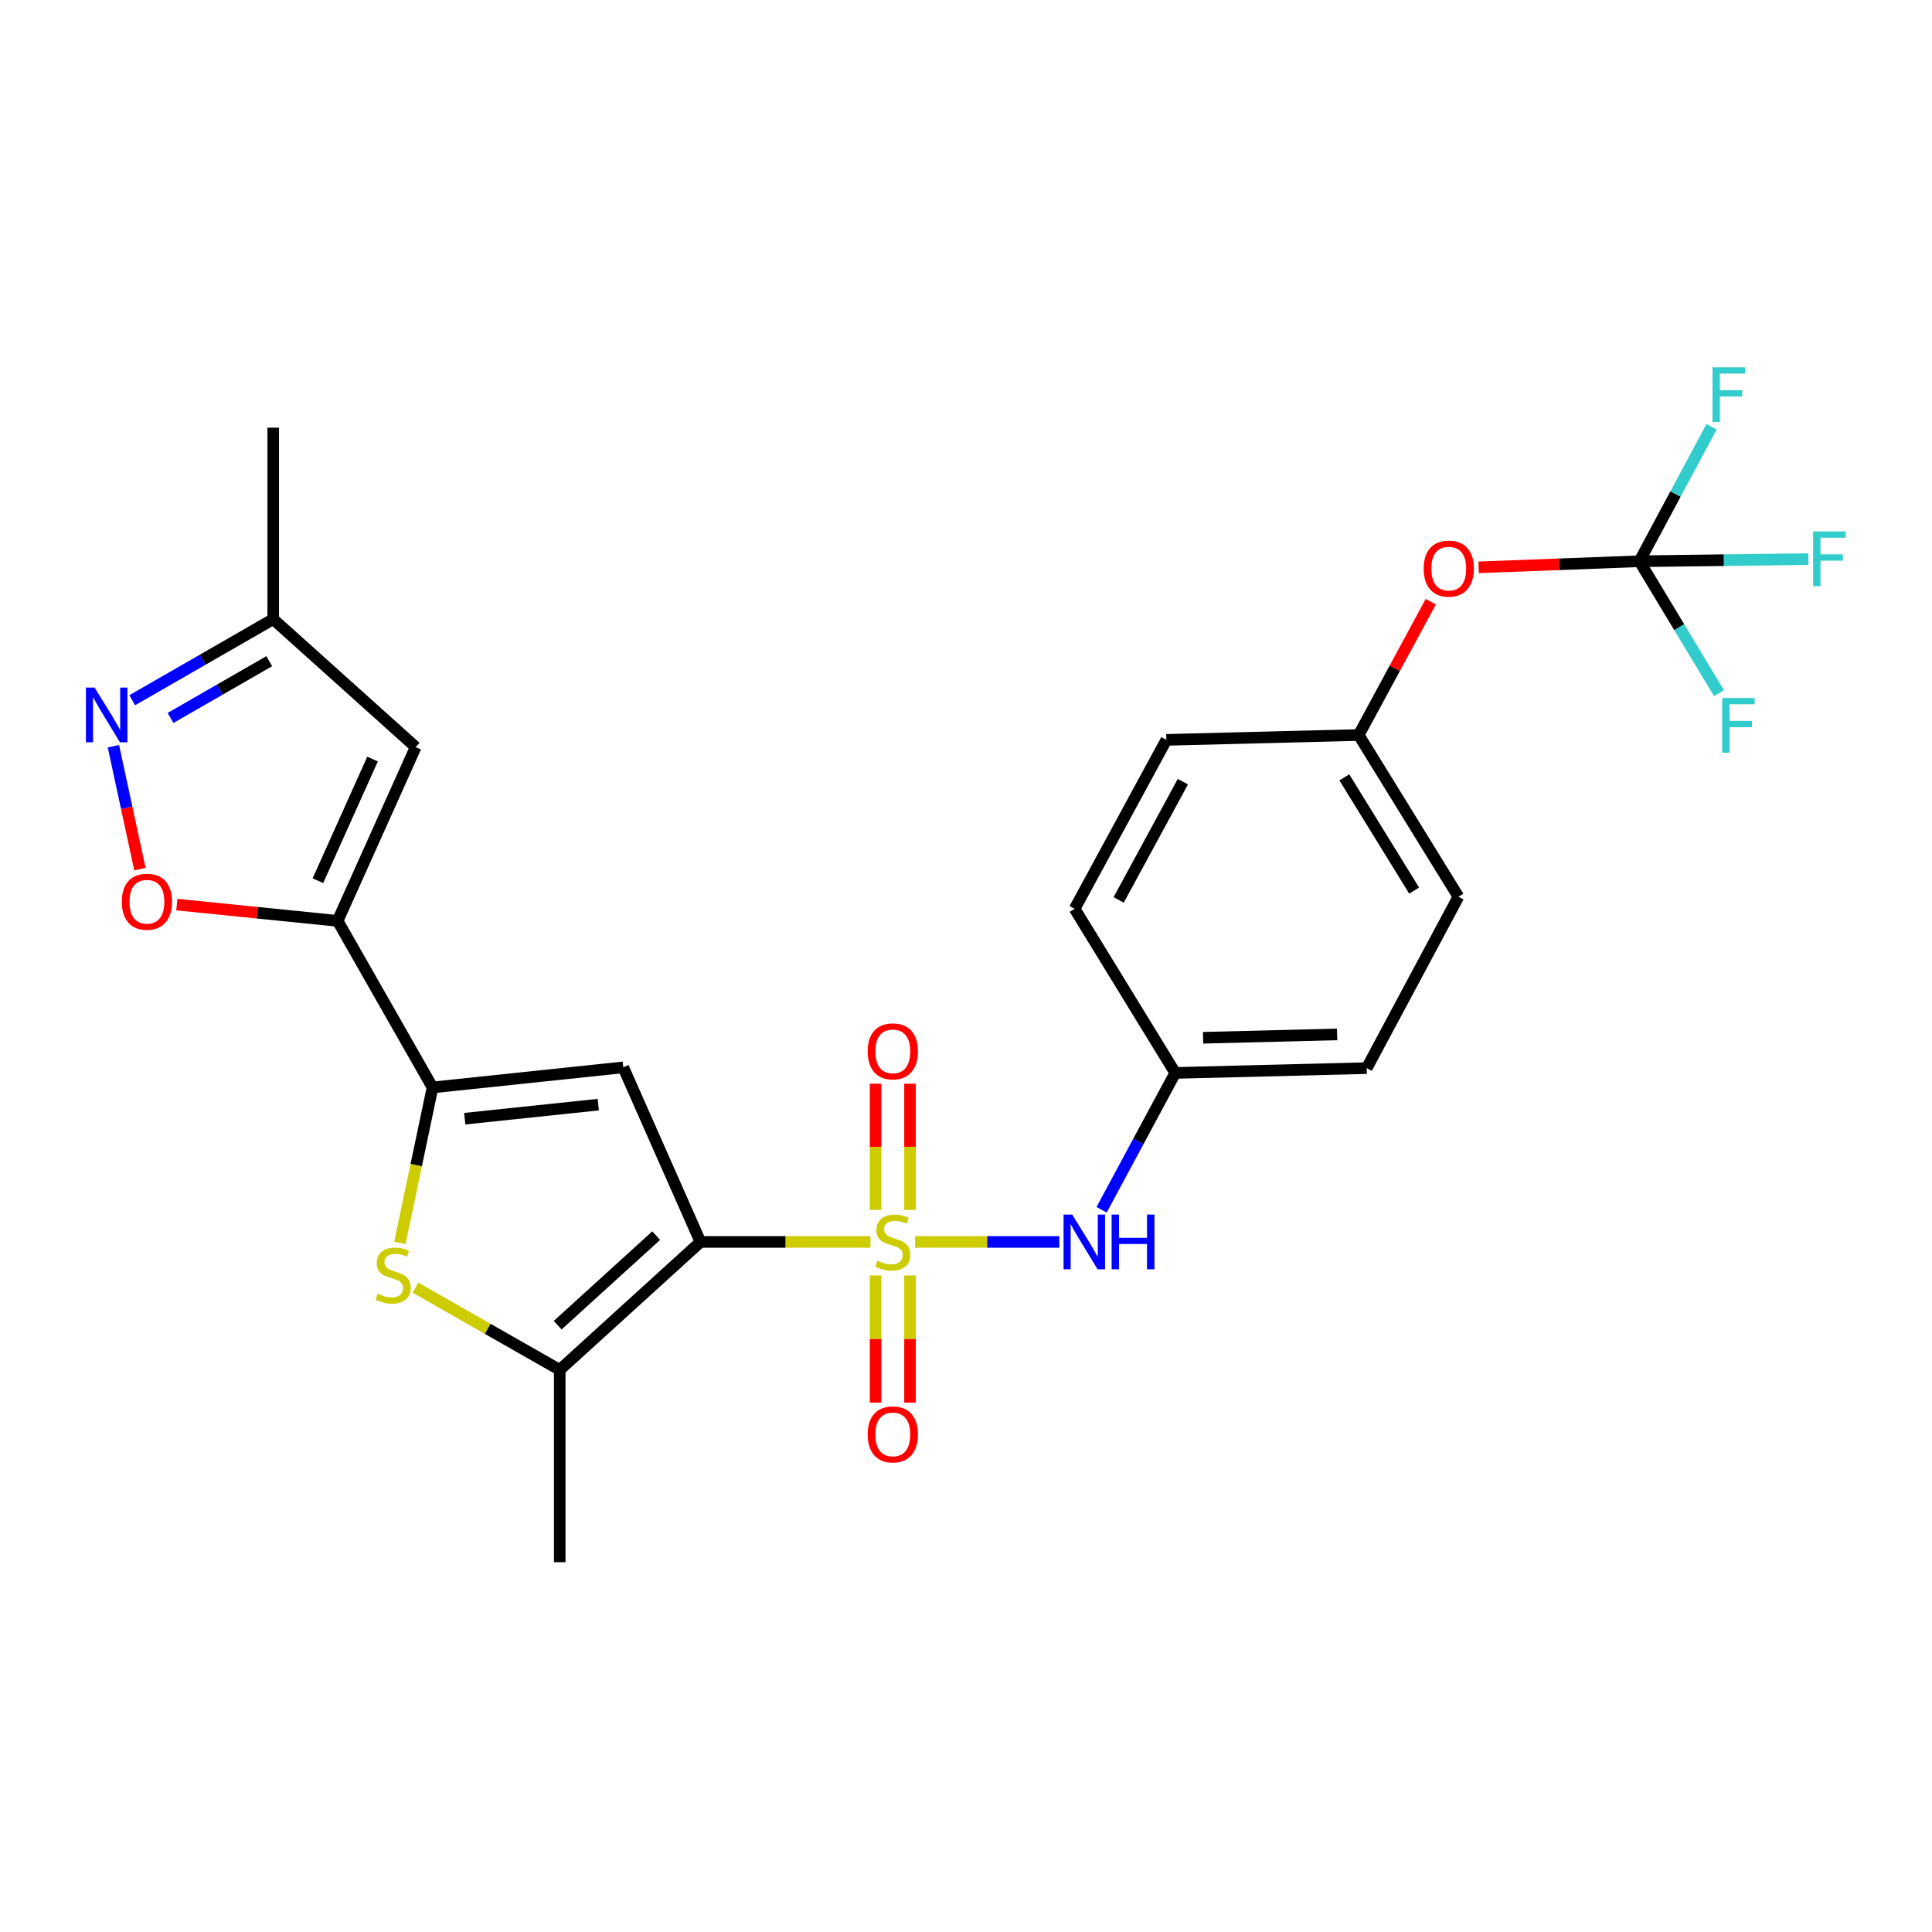 <?xml version='1.0' encoding='iso-8859-1'?>
<svg version='1.1' baseProfile='full'
              xmlns='http://www.w3.org/2000/svg'
                      xmlns:rdkit='http://www.rdkit.org/xml'
                      xmlns:xlink='http://www.w3.org/1999/xlink'
                  xml:space='preserve'
width='1000px' height='1000px' viewBox='0 0 1000 1000'>
<!-- END OF HEADER -->
<rect style='opacity:1.0;fill:#FFFFFF;stroke:none' width='1000' height='1000' x='0' y='0'> </rect>
<path class='bond-0' d='M 450.549,642.821 L 406.558,642.821' style='fill:none;fill-rule:evenodd;stroke:#CCCC00;stroke-width:6px;stroke-linecap:butt;stroke-linejoin:miter;stroke-opacity:1' />
<path class='bond-0' d='M 406.558,642.821 L 362.567,642.821' style='fill:none;fill-rule:evenodd;stroke:#000000;stroke-width:6px;stroke-linecap:butt;stroke-linejoin:miter;stroke-opacity:1' />
<path class='bond-9' d='M 473.675,642.821 L 510.99,642.821' style='fill:none;fill-rule:evenodd;stroke:#CCCC00;stroke-width:6px;stroke-linecap:butt;stroke-linejoin:miter;stroke-opacity:1' />
<path class='bond-9' d='M 510.99,642.821 L 548.304,642.821' style='fill:none;fill-rule:evenodd;stroke:#0000FF;stroke-width:6px;stroke-linecap:butt;stroke-linejoin:miter;stroke-opacity:1' />
<path class='bond-11' d='M 471.034,626.233 L 471.034,593.575' style='fill:none;fill-rule:evenodd;stroke:#CCCC00;stroke-width:6px;stroke-linecap:butt;stroke-linejoin:miter;stroke-opacity:1' />
<path class='bond-11' d='M 471.034,593.575 L 471.034,560.916' style='fill:none;fill-rule:evenodd;stroke:#FF0000;stroke-width:6px;stroke-linecap:butt;stroke-linejoin:miter;stroke-opacity:1' />
<path class='bond-11' d='M 453.201,626.233 L 453.201,593.575' style='fill:none;fill-rule:evenodd;stroke:#CCCC00;stroke-width:6px;stroke-linecap:butt;stroke-linejoin:miter;stroke-opacity:1' />
<path class='bond-11' d='M 453.201,593.575 L 453.201,560.916' style='fill:none;fill-rule:evenodd;stroke:#FF0000;stroke-width:6px;stroke-linecap:butt;stroke-linejoin:miter;stroke-opacity:1' />
<path class='bond-12' d='M 453.201,660.19 L 453.201,693.089' style='fill:none;fill-rule:evenodd;stroke:#CCCC00;stroke-width:6px;stroke-linecap:butt;stroke-linejoin:miter;stroke-opacity:1' />
<path class='bond-12' d='M 453.201,693.089 L 453.201,725.988' style='fill:none;fill-rule:evenodd;stroke:#FF0000;stroke-width:6px;stroke-linecap:butt;stroke-linejoin:miter;stroke-opacity:1' />
<path class='bond-12' d='M 471.034,660.19 L 471.034,693.089' style='fill:none;fill-rule:evenodd;stroke:#CCCC00;stroke-width:6px;stroke-linecap:butt;stroke-linejoin:miter;stroke-opacity:1' />
<path class='bond-12' d='M 471.034,693.089 L 471.034,725.988' style='fill:none;fill-rule:evenodd;stroke:#FF0000;stroke-width:6px;stroke-linecap:butt;stroke-linejoin:miter;stroke-opacity:1' />
<path class='bond-1' d='M 362.567,642.821 L 322.599,552.464' style='fill:none;fill-rule:evenodd;stroke:#000000;stroke-width:6px;stroke-linecap:butt;stroke-linejoin:miter;stroke-opacity:1' />
<path class='bond-4' d='M 362.567,642.821 L 289.716,709.043' style='fill:none;fill-rule:evenodd;stroke:#000000;stroke-width:6px;stroke-linecap:butt;stroke-linejoin:miter;stroke-opacity:1' />
<path class='bond-4' d='M 339.643,639.558 L 288.648,685.914' style='fill:none;fill-rule:evenodd;stroke:#000000;stroke-width:6px;stroke-linecap:butt;stroke-linejoin:miter;stroke-opacity:1' />
<path class='bond-2' d='M 322.599,552.464 L 223.881,562.858' style='fill:none;fill-rule:evenodd;stroke:#000000;stroke-width:6px;stroke-linecap:butt;stroke-linejoin:miter;stroke-opacity:1' />
<path class='bond-2' d='M 309.659,571.759 L 240.556,579.034' style='fill:none;fill-rule:evenodd;stroke:#000000;stroke-width:6px;stroke-linecap:butt;stroke-linejoin:miter;stroke-opacity:1' />
<path class='bond-3' d='M 223.881,562.858 L 174.759,476.642' style='fill:none;fill-rule:evenodd;stroke:#000000;stroke-width:6px;stroke-linecap:butt;stroke-linejoin:miter;stroke-opacity:1' />
<path class='bond-26' d='M 223.881,562.858 L 215.429,603.085' style='fill:none;fill-rule:evenodd;stroke:#000000;stroke-width:6px;stroke-linecap:butt;stroke-linejoin:miter;stroke-opacity:1' />
<path class='bond-26' d='M 215.429,603.085 L 206.978,643.312' style='fill:none;fill-rule:evenodd;stroke:#CCCC00;stroke-width:6px;stroke-linecap:butt;stroke-linejoin:miter;stroke-opacity:1' />
<path class='bond-6' d='M 174.759,476.642 L 133.145,472.432' style='fill:none;fill-rule:evenodd;stroke:#000000;stroke-width:6px;stroke-linecap:butt;stroke-linejoin:miter;stroke-opacity:1' />
<path class='bond-6' d='M 133.145,472.432 L 91.531,468.221' style='fill:none;fill-rule:evenodd;stroke:#FF0000;stroke-width:6px;stroke-linecap:butt;stroke-linejoin:miter;stroke-opacity:1' />
<path class='bond-7' d='M 174.759,476.642 L 215.152,386.701' style='fill:none;fill-rule:evenodd;stroke:#000000;stroke-width:6px;stroke-linecap:butt;stroke-linejoin:miter;stroke-opacity:1' />
<path class='bond-7' d='M 164.55,455.845 L 192.825,392.886' style='fill:none;fill-rule:evenodd;stroke:#000000;stroke-width:6px;stroke-linecap:butt;stroke-linejoin:miter;stroke-opacity:1' />
<path class='bond-5' d='M 289.716,709.043 L 252.384,687.771' style='fill:none;fill-rule:evenodd;stroke:#000000;stroke-width:6px;stroke-linecap:butt;stroke-linejoin:miter;stroke-opacity:1' />
<path class='bond-5' d='M 252.384,687.771 L 215.052,666.499' style='fill:none;fill-rule:evenodd;stroke:#CCCC00;stroke-width:6px;stroke-linecap:butt;stroke-linejoin:miter;stroke-opacity:1' />
<path class='bond-20' d='M 289.716,709.043 L 289.716,808.584' style='fill:none;fill-rule:evenodd;stroke:#000000;stroke-width:6px;stroke-linecap:butt;stroke-linejoin:miter;stroke-opacity:1' />
<path class='bond-8' d='M 72.429,449.865 L 65.569,418.056' style='fill:none;fill-rule:evenodd;stroke:#FF0000;stroke-width:6px;stroke-linecap:butt;stroke-linejoin:miter;stroke-opacity:1' />
<path class='bond-8' d='M 65.569,418.056 L 58.709,386.248' style='fill:none;fill-rule:evenodd;stroke:#0000FF;stroke-width:6px;stroke-linecap:butt;stroke-linejoin:miter;stroke-opacity:1' />
<path class='bond-13' d='M 215.152,386.701 L 141.42,320.469' style='fill:none;fill-rule:evenodd;stroke:#000000;stroke-width:6px;stroke-linecap:butt;stroke-linejoin:miter;stroke-opacity:1' />
<path class='bond-28' d='M 68.441,362.44 L 104.931,341.455' style='fill:none;fill-rule:evenodd;stroke:#0000FF;stroke-width:6px;stroke-linecap:butt;stroke-linejoin:miter;stroke-opacity:1' />
<path class='bond-28' d='M 104.931,341.455 L 141.42,320.469' style='fill:none;fill-rule:evenodd;stroke:#000000;stroke-width:6px;stroke-linecap:butt;stroke-linejoin:miter;stroke-opacity:1' />
<path class='bond-28' d='M 88.278,371.604 L 113.821,356.914' style='fill:none;fill-rule:evenodd;stroke:#0000FF;stroke-width:6px;stroke-linecap:butt;stroke-linejoin:miter;stroke-opacity:1' />
<path class='bond-28' d='M 113.821,356.914 L 139.364,342.224' style='fill:none;fill-rule:evenodd;stroke:#000000;stroke-width:6px;stroke-linecap:butt;stroke-linejoin:miter;stroke-opacity:1' />
<path class='bond-15' d='M 570.189,626.178 L 589.246,590.763' style='fill:none;fill-rule:evenodd;stroke:#0000FF;stroke-width:6px;stroke-linecap:butt;stroke-linejoin:miter;stroke-opacity:1' />
<path class='bond-15' d='M 589.246,590.763 L 608.303,555.348' style='fill:none;fill-rule:evenodd;stroke:#000000;stroke-width:6px;stroke-linecap:butt;stroke-linejoin:miter;stroke-opacity:1' />
<path class='bond-10' d='M 848.581,290.499 L 806.966,292.074' style='fill:none;fill-rule:evenodd;stroke:#000000;stroke-width:6px;stroke-linecap:butt;stroke-linejoin:miter;stroke-opacity:1' />
<path class='bond-10' d='M 806.966,292.074 L 765.351,293.649' style='fill:none;fill-rule:evenodd;stroke:#FF0000;stroke-width:6px;stroke-linecap:butt;stroke-linejoin:miter;stroke-opacity:1' />
<path class='bond-16' d='M 848.581,290.499 L 892.298,289.94' style='fill:none;fill-rule:evenodd;stroke:#000000;stroke-width:6px;stroke-linecap:butt;stroke-linejoin:miter;stroke-opacity:1' />
<path class='bond-16' d='M 892.298,289.94 L 936.016,289.38' style='fill:none;fill-rule:evenodd;stroke:#33CCCC;stroke-width:6px;stroke-linecap:butt;stroke-linejoin:miter;stroke-opacity:1' />
<path class='bond-17' d='M 848.581,290.499 L 867.243,255.694' style='fill:none;fill-rule:evenodd;stroke:#000000;stroke-width:6px;stroke-linecap:butt;stroke-linejoin:miter;stroke-opacity:1' />
<path class='bond-17' d='M 867.243,255.694 L 885.906,220.889' style='fill:none;fill-rule:evenodd;stroke:#33CCCC;stroke-width:6px;stroke-linecap:butt;stroke-linejoin:miter;stroke-opacity:1' />
<path class='bond-18' d='M 848.581,290.499 L 869.179,324.653' style='fill:none;fill-rule:evenodd;stroke:#000000;stroke-width:6px;stroke-linecap:butt;stroke-linejoin:miter;stroke-opacity:1' />
<path class='bond-18' d='M 869.179,324.653 L 889.777,358.806' style='fill:none;fill-rule:evenodd;stroke:#33CCCC;stroke-width:6px;stroke-linecap:butt;stroke-linejoin:miter;stroke-opacity:1' />
<path class='bond-25' d='M 141.42,320.469 L 141.42,221.364' style='fill:none;fill-rule:evenodd;stroke:#000000;stroke-width:6px;stroke-linecap:butt;stroke-linejoin:miter;stroke-opacity:1' />
<path class='bond-14' d='M 740.574,311.444 L 721.916,345.942' style='fill:none;fill-rule:evenodd;stroke:#FF0000;stroke-width:6px;stroke-linecap:butt;stroke-linejoin:miter;stroke-opacity:1' />
<path class='bond-14' d='M 721.916,345.942 L 703.257,380.44' style='fill:none;fill-rule:evenodd;stroke:#000000;stroke-width:6px;stroke-linecap:butt;stroke-linejoin:miter;stroke-opacity:1' />
<path class='bond-21' d='M 608.303,555.348 L 556.229,470.4' style='fill:none;fill-rule:evenodd;stroke:#000000;stroke-width:6px;stroke-linecap:butt;stroke-linejoin:miter;stroke-opacity:1' />
<path class='bond-22' d='M 608.303,555.348 L 707.409,552.861' style='fill:none;fill-rule:evenodd;stroke:#000000;stroke-width:6px;stroke-linecap:butt;stroke-linejoin:miter;stroke-opacity:1' />
<path class='bond-22' d='M 622.722,537.147 L 692.095,535.406' style='fill:none;fill-rule:evenodd;stroke:#000000;stroke-width:6px;stroke-linecap:butt;stroke-linejoin:miter;stroke-opacity:1' />
<path class='bond-19' d='M 703.257,380.44 L 754.885,464.159' style='fill:none;fill-rule:evenodd;stroke:#000000;stroke-width:6px;stroke-linecap:butt;stroke-linejoin:miter;stroke-opacity:1' />
<path class='bond-19' d='M 695.822,402.358 L 731.962,460.962' style='fill:none;fill-rule:evenodd;stroke:#000000;stroke-width:6px;stroke-linecap:butt;stroke-linejoin:miter;stroke-opacity:1' />
<path class='bond-27' d='M 703.257,380.44 L 603.706,382.956' style='fill:none;fill-rule:evenodd;stroke:#000000;stroke-width:6px;stroke-linecap:butt;stroke-linejoin:miter;stroke-opacity:1' />
<path class='bond-23' d='M 556.229,470.4 L 603.706,382.956' style='fill:none;fill-rule:evenodd;stroke:#000000;stroke-width:6px;stroke-linecap:butt;stroke-linejoin:miter;stroke-opacity:1' />
<path class='bond-23' d='M 579.023,465.793 L 612.257,404.582' style='fill:none;fill-rule:evenodd;stroke:#000000;stroke-width:6px;stroke-linecap:butt;stroke-linejoin:miter;stroke-opacity:1' />
<path class='bond-24' d='M 707.409,552.861 L 754.885,464.159' style='fill:none;fill-rule:evenodd;stroke:#000000;stroke-width:6px;stroke-linecap:butt;stroke-linejoin:miter;stroke-opacity:1' />
<path  class='atom-0' d='M 454.118 652.541
Q 454.438 652.661, 455.758 653.221
Q 457.078 653.781, 458.518 654.141
Q 459.998 654.461, 461.438 654.461
Q 464.118 654.461, 465.678 653.181
Q 467.238 651.861, 467.238 649.581
Q 467.238 648.021, 466.438 647.061
Q 465.678 646.101, 464.478 645.581
Q 463.278 645.061, 461.278 644.461
Q 458.758 643.701, 457.238 642.981
Q 455.758 642.261, 454.678 640.741
Q 453.638 639.221, 453.638 636.661
Q 453.638 633.101, 456.038 630.901
Q 458.478 628.701, 463.278 628.701
Q 466.558 628.701, 470.278 630.261
L 469.358 633.341
Q 465.958 631.941, 463.398 631.941
Q 460.638 631.941, 459.118 633.101
Q 457.598 634.221, 457.638 636.181
Q 457.638 637.701, 458.398 638.621
Q 459.198 639.541, 460.318 640.061
Q 461.478 640.581, 463.398 641.181
Q 465.958 641.981, 467.478 642.781
Q 468.998 643.581, 470.078 645.221
Q 471.198 646.821, 471.198 649.581
Q 471.198 653.501, 468.558 655.621
Q 465.958 657.701, 461.598 657.701
Q 459.078 657.701, 457.158 657.141
Q 455.278 656.621, 453.038 655.701
L 454.118 652.541
' fill='#CCCC00'/>
<path  class='atom-6' d='M 195.491 669.632
Q 195.811 669.752, 197.131 670.312
Q 198.451 670.872, 199.891 671.232
Q 201.371 671.552, 202.811 671.552
Q 205.491 671.552, 207.051 670.272
Q 208.611 668.952, 208.611 666.672
Q 208.611 665.112, 207.811 664.152
Q 207.051 663.192, 205.851 662.672
Q 204.651 662.152, 202.651 661.552
Q 200.131 660.792, 198.611 660.072
Q 197.131 659.352, 196.051 657.832
Q 195.011 656.312, 195.011 653.752
Q 195.011 650.192, 197.411 647.992
Q 199.851 645.792, 204.651 645.792
Q 207.931 645.792, 211.651 647.352
L 210.731 650.432
Q 207.331 649.032, 204.771 649.032
Q 202.011 649.032, 200.491 650.192
Q 198.971 651.312, 199.011 653.272
Q 199.011 654.792, 199.771 655.712
Q 200.571 656.632, 201.691 657.152
Q 202.851 657.672, 204.771 658.272
Q 207.331 659.072, 208.851 659.872
Q 210.371 660.672, 211.451 662.312
Q 212.571 663.912, 212.571 666.672
Q 212.571 670.592, 209.931 672.712
Q 207.331 674.792, 202.971 674.792
Q 200.451 674.792, 198.531 674.232
Q 196.651 673.712, 194.411 672.792
L 195.491 669.632
' fill='#CCCC00'/>
<path  class='atom-7' d='M 63.05 466.735
Q 63.05 459.935, 66.41 456.135
Q 69.77 452.335, 76.05 452.335
Q 82.33 452.335, 85.69 456.135
Q 89.05 459.935, 89.05 466.735
Q 89.05 473.615, 85.65 477.535
Q 82.25 481.415, 76.05 481.415
Q 69.81 481.415, 66.41 477.535
Q 63.05 473.655, 63.05 466.735
M 76.05 478.215
Q 80.37 478.215, 82.69 475.335
Q 85.05 472.415, 85.05 466.735
Q 85.05 461.175, 82.69 458.375
Q 80.37 455.535, 76.05 455.535
Q 71.73 455.535, 69.37 458.335
Q 67.05 461.135, 67.05 466.735
Q 67.05 472.455, 69.37 475.335
Q 71.73 478.215, 76.05 478.215
' fill='#FF0000'/>
<path  class='atom-9' d='M 48.955 355.887
L 58.235 370.887
Q 59.155 372.367, 60.635 375.047
Q 62.115 377.727, 62.195 377.887
L 62.195 355.887
L 65.955 355.887
L 65.955 384.207
L 62.075 384.207
L 52.115 367.807
Q 50.955 365.887, 49.715 363.687
Q 48.515 361.487, 48.155 360.807
L 48.155 384.207
L 44.475 384.207
L 44.475 355.887
L 48.955 355.887
' fill='#0000FF'/>
<path  class='atom-10' d='M 554.973 628.661
L 564.253 643.661
Q 565.173 645.141, 566.653 647.821
Q 568.133 650.501, 568.213 650.661
L 568.213 628.661
L 571.973 628.661
L 571.973 656.981
L 568.093 656.981
L 558.133 640.581
Q 556.973 638.661, 555.733 636.461
Q 554.533 634.261, 554.173 633.581
L 554.173 656.981
L 550.493 656.981
L 550.493 628.661
L 554.973 628.661
' fill='#0000FF'/>
<path  class='atom-10' d='M 575.373 628.661
L 579.213 628.661
L 579.213 640.701
L 593.693 640.701
L 593.693 628.661
L 597.533 628.661
L 597.533 656.981
L 593.693 656.981
L 593.693 643.901
L 579.213 643.901
L 579.213 656.981
L 575.373 656.981
L 575.373 628.661
' fill='#0000FF'/>
<path  class='atom-12' d='M 449.118 544.183
Q 449.118 537.383, 452.478 533.583
Q 455.838 529.783, 462.118 529.783
Q 468.398 529.783, 471.758 533.583
Q 475.118 537.383, 475.118 544.183
Q 475.118 551.063, 471.718 554.983
Q 468.318 558.863, 462.118 558.863
Q 455.878 558.863, 452.478 554.983
Q 449.118 551.103, 449.118 544.183
M 462.118 555.663
Q 466.438 555.663, 468.758 552.783
Q 471.118 549.863, 471.118 544.183
Q 471.118 538.623, 468.758 535.823
Q 466.438 532.983, 462.118 532.983
Q 457.798 532.983, 455.438 535.783
Q 453.118 538.583, 453.118 544.183
Q 453.118 549.903, 455.438 552.783
Q 457.798 555.663, 462.118 555.663
' fill='#FF0000'/>
<path  class='atom-13' d='M 449.118 742.442
Q 449.118 735.642, 452.478 731.842
Q 455.838 728.042, 462.118 728.042
Q 468.398 728.042, 471.758 731.842
Q 475.118 735.642, 475.118 742.442
Q 475.118 749.322, 471.718 753.242
Q 468.318 757.122, 462.118 757.122
Q 455.878 757.122, 452.478 753.242
Q 449.118 749.362, 449.118 742.442
M 462.118 753.922
Q 466.438 753.922, 468.758 751.042
Q 471.118 748.122, 471.118 742.442
Q 471.118 736.882, 468.758 734.082
Q 466.438 731.242, 462.118 731.242
Q 457.798 731.242, 455.438 734.042
Q 453.118 736.842, 453.118 742.442
Q 453.118 748.162, 455.438 751.042
Q 457.798 753.922, 462.118 753.922
' fill='#FF0000'/>
<path  class='atom-15' d='M 736.882 294.314
Q 736.882 287.514, 740.242 283.714
Q 743.602 279.914, 749.882 279.914
Q 756.162 279.914, 759.522 283.714
Q 762.882 287.514, 762.882 294.314
Q 762.882 301.194, 759.482 305.114
Q 756.082 308.994, 749.882 308.994
Q 743.642 308.994, 740.242 305.114
Q 736.882 301.234, 736.882 294.314
M 749.882 305.794
Q 754.202 305.794, 756.522 302.914
Q 758.882 299.994, 758.882 294.314
Q 758.882 288.754, 756.522 285.954
Q 754.202 283.114, 749.882 283.114
Q 745.562 283.114, 743.202 285.914
Q 740.882 288.714, 740.882 294.314
Q 740.882 300.034, 743.202 302.914
Q 745.562 305.794, 749.882 305.794
' fill='#FF0000'/>
<path  class='atom-17' d='M 938.474 275.081
L 955.314 275.081
L 955.314 278.321
L 942.274 278.321
L 942.274 286.921
L 953.874 286.921
L 953.874 290.201
L 942.274 290.201
L 942.274 303.401
L 938.474 303.401
L 938.474 275.081
' fill='#33CCCC'/>
<path  class='atom-18' d='M 886.39 190.124
L 903.23 190.124
L 903.23 193.364
L 890.19 193.364
L 890.19 201.964
L 901.79 201.964
L 901.79 205.244
L 890.19 205.244
L 890.19 218.444
L 886.39 218.444
L 886.39 190.124
' fill='#33CCCC'/>
<path  class='atom-19' d='M 891.393 361.286
L 908.233 361.286
L 908.233 364.526
L 895.193 364.526
L 895.193 373.126
L 906.793 373.126
L 906.793 376.406
L 895.193 376.406
L 895.193 389.606
L 891.393 389.606
L 891.393 361.286
' fill='#33CCCC'/>
</svg>
